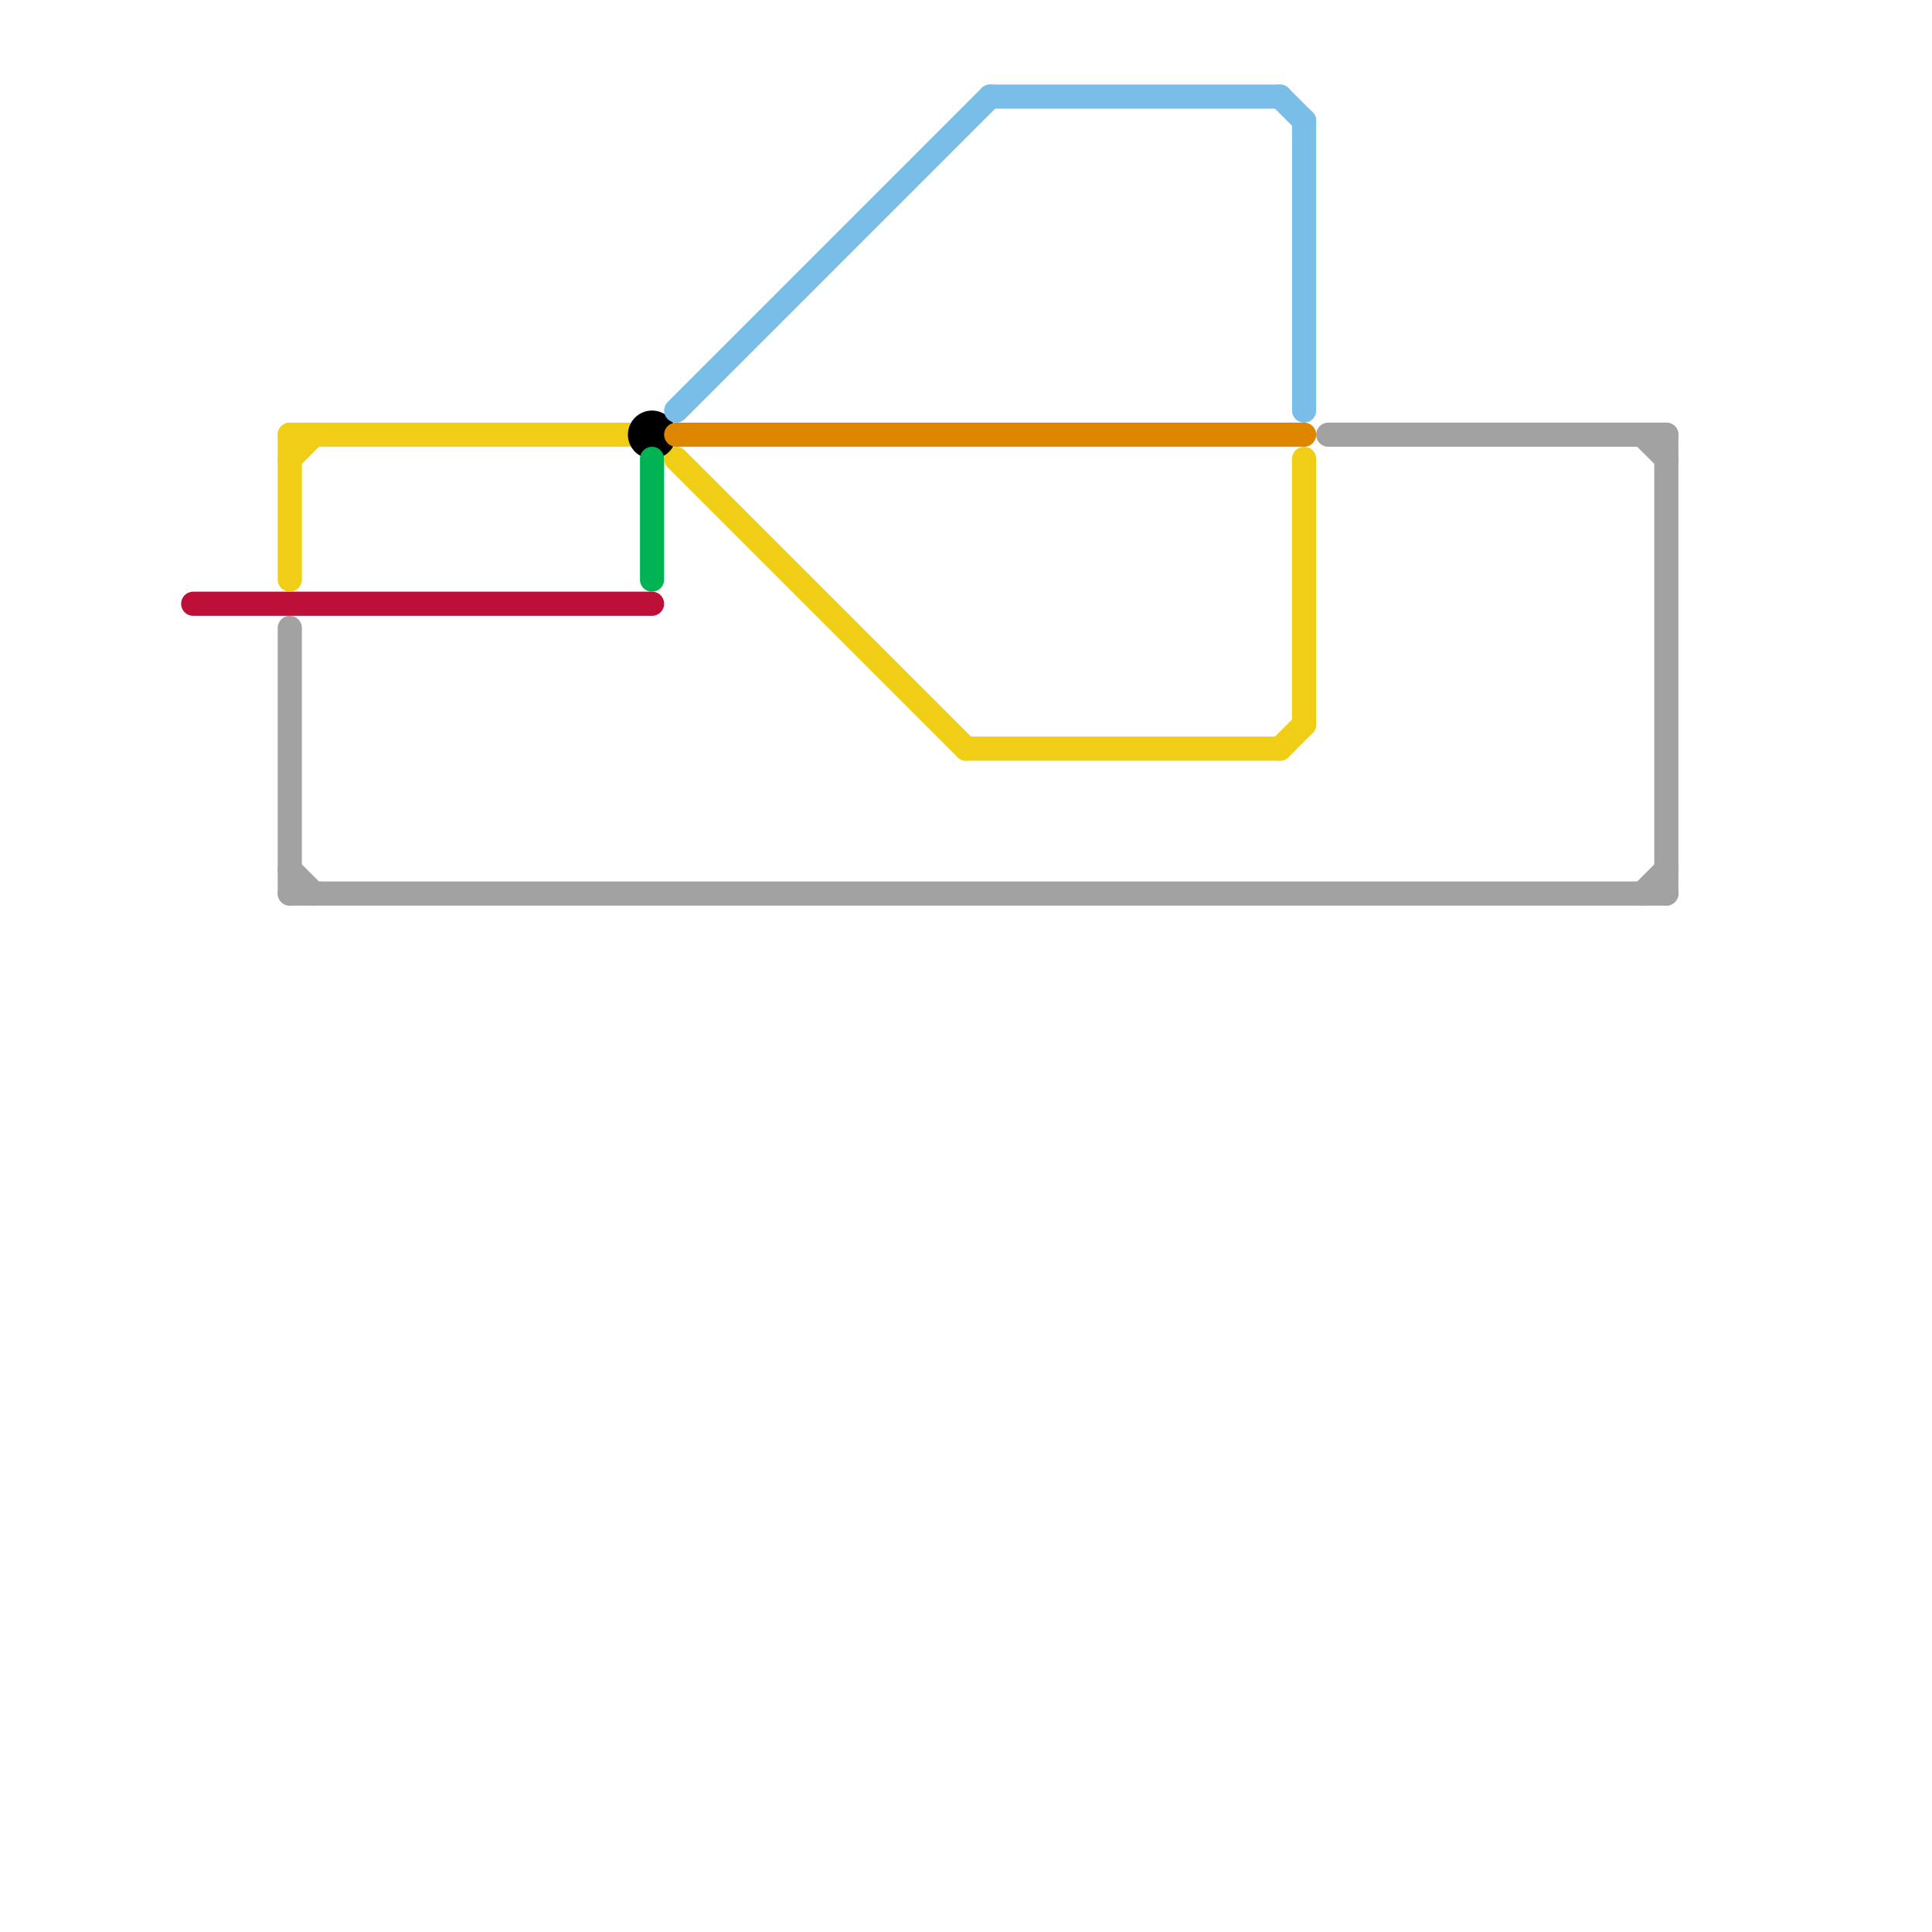 
<svg version="1.1" xmlns="http://www.w3.org/2000/svg" viewBox="0 0 80 80">
<style>text { font: 1px Helvetica; font-weight: 600; white-space: pre; dominant-baseline: central; } line { stroke-width: 1; fill: none; stroke-linecap: round; stroke-linejoin: round; } .c0 { stroke: #bd1038 } .c1 { stroke: #f0ce15 } .c2 { stroke: #a2a2a2 } .c3 { stroke: #000000 } .c4 { stroke: #00b251 } .c5 { stroke: #79bde9 } .c6 { stroke: #df8600 }</style><defs><g id="wm-xf"><circle r="1.2" fill="#000"/><circle r="0.9" fill="#fff"/><circle r="0.6" fill="#000"/><circle r="0.3" fill="#fff"/></g><g id="wm"><circle r="0.6" fill="#000"/><circle r="0.3" fill="#fff"/></g></defs><line class="c0" x1="8" y1="25" x2="27" y2="25"/><line class="c1" x1="28" y1="19" x2="40" y2="31"/><line class="c1" x1="40" y1="31" x2="53" y2="31"/><line class="c1" x1="12" y1="18" x2="12" y2="24"/><line class="c1" x1="12" y1="18" x2="26" y2="18"/><line class="c1" x1="54" y1="19" x2="54" y2="30"/><line class="c1" x1="53" y1="31" x2="54" y2="30"/><line class="c1" x1="12" y1="19" x2="13" y2="18"/><line class="c2" x1="12" y1="36" x2="13" y2="37"/><line class="c2" x1="55" y1="18" x2="69" y2="18"/><line class="c2" x1="68" y1="18" x2="69" y2="19"/><line class="c2" x1="69" y1="18" x2="69" y2="37"/><line class="c2" x1="12" y1="37" x2="69" y2="37"/><line class="c2" x1="68" y1="37" x2="69" y2="36"/><line class="c2" x1="12" y1="26" x2="12" y2="37"/><circle cx="27" cy="18" r="1" fill="#000000" /><line class="c4" x1="27" y1="19" x2="27" y2="24"/><line class="c5" x1="41" y1="4" x2="53" y2="4"/><line class="c5" x1="28" y1="17" x2="41" y2="4"/><line class="c5" x1="53" y1="4" x2="54" y2="5"/><line class="c5" x1="54" y1="5" x2="54" y2="17"/><line class="c6" x1="28" y1="18" x2="54" y2="18"/>
</svg>
